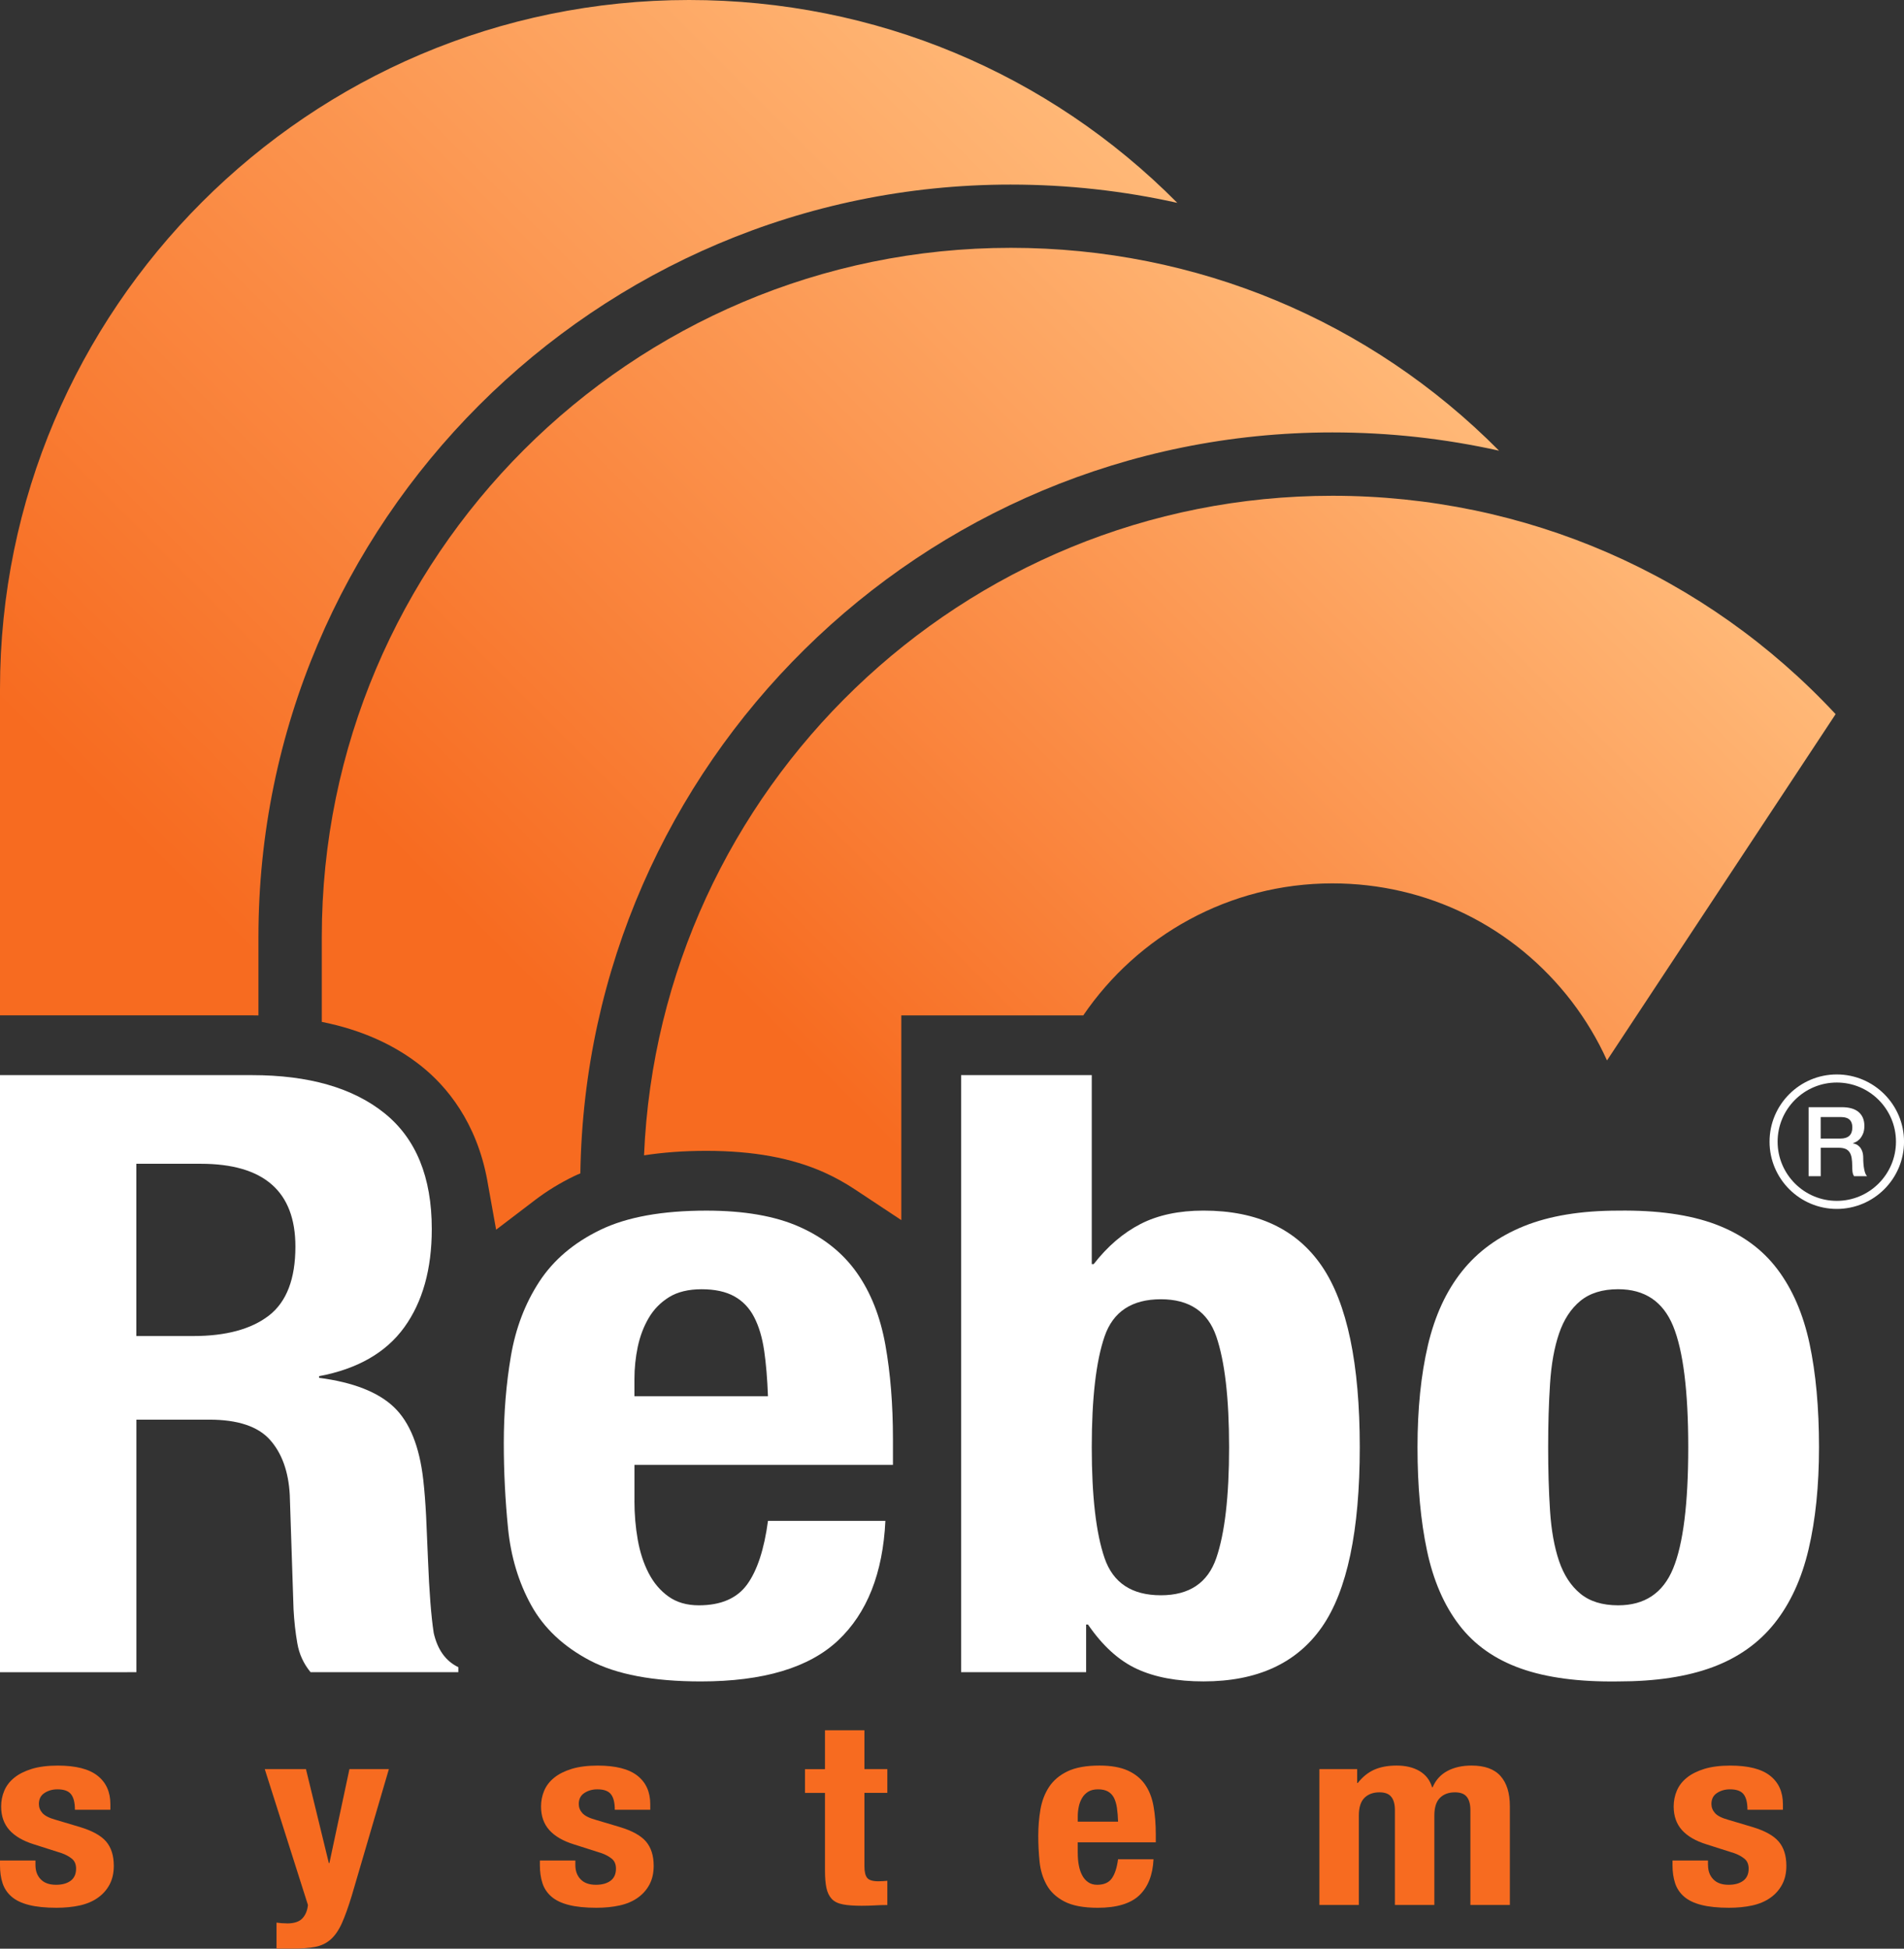 <?xml version="1.0" encoding="UTF-8"?>
<svg id="Layer_2" data-name="Layer 2" xmlns="http://www.w3.org/2000/svg" xmlns:xlink="http://www.w3.org/1999/xlink" version="1.1" viewBox="0 0 63.512 65">
  <rect x="0" y="0" width="63.512" height="65" fill="#333333" stroke="none"/>
  <defs>
    <style>
      .cls-1 {
        fill: url(#linear-gradient);
      }

      .cls-1, .cls-2, .cls-3, .cls-4, .cls-5 {
        stroke-width: 0px;
      }

      .cls-2 {
        fill: #f76b20;
      }

      .cls-3 {
        fill: url(#linear-gradient-2);
      }

      .cls-4 {
        fill: url(#linear-gradient-3);
      }

      .cls-5 {
        fill: #fff;
      }
    </style>
    <linearGradient id="linear-gradient" x1="26.587" y1="43.64" x2="53.83" y2="16.398" gradientUnits="userSpaceOnUse">
      <stop offset=".156" stop-color="#f76b20"/>
      <stop offset="1" stop-color="#ffb877"/>
    </linearGradient>
    <linearGradient id="linear-gradient-2" x1="12.144" y1="36.614" x2="41.864" y2="6.894" xlink:href="#linear-gradient"/>
    <linearGradient id="linear-gradient-3" x1="-2.055" y1="31.813" x2="31.131" y2="-1.374" xlink:href="#linear-gradient"/>
  </defs>
  <g>
    <g>
      <path class="cls-1" d="M27.487,39.105c.351.157.698.349,1.031.569l1.547,1.024v-6.829h6.07c1.811-2.656,4.859-4.403,8.309-4.403,3.153,0,6.064,1.435,7.987,3.942.47.617.862,1.273,1.174,1.964l7.592-11.499.033-.053c-4.334-4.652-10.34-7.283-16.786-7.283-12.344,0-22.445,9.78-22.961,22.001.636-.099,1.324-.15,2.079-.15,1.561,0,2.844.235,3.925.717Z"/>
      <path class="cls-3" d="M16.261,39.412l.288,1.606,1.298-.989c.4-.305.841-.574,1.31-.801.066-.032.135-.059.202-.089.204-13.659,11.381-24.715,25.086-24.715,1.9,0,3.753.207,5.559.609-4.292-4.328-10.082-6.766-16.287-6.766-12.672,0-22.983,10.311-22.983,22.981v2.838c1.31.262,2.429.759,3.339,1.491.8.644,1.83,1.832,2.189,3.835Z"/>
      <path class="cls-4" d="M8.621,33.872v-2.62c0-13.833,11.26-25.095,25.091-25.095,1.899,0,3.753.207,5.559.609C34.978,2.438,29.188,0,22.983,0,10.311,0,0,10.311,0,22.981v10.887h8.402c.074,0,.146.002.219.003Z"/>
    </g>
    <g>
      <path class="cls-5" d="M8.402,35.862c1.895,0,3.369.423,4.422,1.269,1.053.846,1.579,2.134,1.579,3.864,0,1.339-.306,2.431-.916,3.277-.611.846-1.559,1.39-2.843,1.632v.055c1.138.149,1.969.475,2.496.977.526.502.853,1.311.979,2.427.042.372.073.777.095,1.213.021.437.042.925.063,1.465.042,1.06.105,1.869.19,2.426.126.558.399.94.821,1.144v.167h-4.928c-.231-.279-.379-.6-.442-.962-.063-.362-.105-.739-.126-1.129l-.126-3.822c-.042-.781-.264-1.395-.663-1.841-.4-.446-1.074-.67-2.021-.67h-2.432v8.424H0v-19.916h8.402ZM6.443,44.565c1.094,0,1.937-.228,2.527-.683.589-.456.884-1.223.884-2.301,0-1.841-1.053-2.762-3.158-2.762h-2.148v5.746h1.895Z"/>
      <path class="cls-5" d="M21.163,50.06c0,.446.036.878.11,1.297.074.418.195.791.364,1.116.168.326.389.586.663.781.273.195.61.293,1.011.293.737,0,1.274-.232,1.612-.697.336-.464.568-1.171.695-2.12h3.916c-.084,1.749-.611,3.078-1.579,3.989-.969.911-2.495,1.367-4.58,1.367-1.579,0-2.811-.233-3.695-.697-.884-.465-1.537-1.079-1.959-1.842-.421-.762-.679-1.618-.774-2.566-.095-.949-.142-1.897-.142-2.845,0-1.004.079-1.971.237-2.901.158-.93.474-1.757.947-2.483.474-.725,1.153-1.301,2.038-1.729.885-.428,2.063-.641,3.537-.641,1.264,0,2.3.181,3.111.544.811.363,1.447.874,1.911,1.534.463.66.779,1.46.947,2.399.168.939.253,1.985.253,3.138v.865h-8.622v1.199ZM25.49,45.054c-.063-.437-.174-.809-.332-1.116-.158-.307-.379-.539-.663-.697-.284-.158-.648-.237-1.09-.237-.442,0-.805.089-1.089.265-.284.177-.511.409-.679.697-.169.289-.289.609-.364.962-.073.353-.11.707-.11,1.06v.586h4.454c-.021-.576-.063-1.083-.126-1.52Z"/>
      <path class="cls-5" d="M36.418,35.862v6.304h.064c.463-.595.984-1.041,1.564-1.339.579-.297,1.279-.446,2.101-.446,1.789,0,3.105.618,3.948,1.855.842,1.237,1.263,3.249,1.263,6.039,0,2.789-.421,4.788-1.263,5.997-.843,1.209-2.159,1.813-3.948,1.813-.885,0-1.627-.139-2.227-.418-.6-.278-1.143-.772-1.627-1.478h-.063v1.589h-4.17v-19.916h4.359ZM36.845,51.971c.284.828.91,1.241,1.879,1.241.948,0,1.564-.414,1.848-1.241.284-.827.427-2.059.427-3.696,0-1.636-.143-2.868-.427-3.696-.284-.827-.9-1.241-1.848-1.241-.969,0-1.595.414-1.879,1.241-.284.828-.427,2.06-.427,3.696,0,1.636.143,2.869.427,3.696Z"/>
      <path class="cls-5" d="M47.631,44.872c.232-.985.611-1.808,1.138-2.468.526-.66,1.216-1.162,2.068-1.506.853-.344,1.9-.516,3.143-.516,1.306-.018,2.39.135,3.254.46.863.326,1.548.823,2.053,1.492.505.669.863,1.497,1.074,2.483.21.986.316,2.138.316,3.459,0,1.283-.116,2.418-.348,3.403-.232.986-.611,1.809-1.137,2.469-.527.66-1.216,1.148-2.069,1.464-.853.316-1.9.474-3.143.474-1.306.019-2.39-.125-3.253-.432-.864-.307-1.548-.79-2.053-1.451-.505-.659-.864-1.488-1.074-2.482-.211-.994-.316-2.143-.316-3.445,0-1.284.116-2.417.347-3.403ZM51.705,50.395c.042.651.143,1.209.3,1.674.158.465.395.828.71,1.088.316.261.737.39,1.263.39.884,0,1.495-.409,1.832-1.227.337-.818.505-2.166.505-4.044,0-1.878-.169-3.226-.505-4.045-.337-.818-.948-1.228-1.832-1.228-.527,0-.947.131-1.263.391-.316.261-.552.623-.71,1.088-.158.465-.259,1.023-.3,1.673-.043.651-.063,1.357-.063,2.12,0,.762.02,1.469.063,2.12Z"/>
    </g>
    <g>
      <path class="cls-2" d="M1.183,62.212c0,.196.059.355.177.476.117.121.287.181.51.181.204,0,.366-.045.487-.135.12-.089.181-.225.181-.404,0-.146-.048-.257-.143-.333-.096-.076-.207-.136-.334-.181l-.925-.295c-.363-.112-.636-.271-.821-.476-.184-.205-.277-.468-.277-.788,0-.185.035-.361.105-.526.07-.166.181-.31.334-.434.152-.123.348-.221.587-.295.238-.072.526-.109.863-.109.598,0,1.04.112,1.326.337.286.225.429.542.429.952v.185h-1.183c0-.236-.043-.409-.129-.518-.086-.11-.237-.164-.453-.164-.165,0-.31.041-.434.123-.124.081-.186.203-.186.366,0,.112.04.214.119.304.08.09.231.166.453.227l.792.236c.413.124.706.285.878.484.171.2.257.47.257.812,0,.242-.048.451-.143.628-.095.177-.227.324-.396.442-.168.118-.369.202-.601.253-.232.05-.488.076-.768.076-.369,0-.676-.031-.92-.093-.245-.061-.439-.154-.582-.278-.143-.124-.243-.274-.301-.451-.057-.177-.085-.375-.085-.594v-.16h1.183v.152Z"/>
      <path class="cls-2" d="M9.567,64.158c.242,0,.415-.056.519-.168.105-.112.167-.261.186-.447l-1.44-4.532h1.374l.763,3.134h.019l.668-3.134h1.316l-1.24,4.228c-.115.376-.224.681-.329.914-.105.232-.229.412-.372.539-.143.126-.315.209-.515.248-.2.039-.453.058-.758.058h-.534v-.867c.114.017.229.025.343.025Z"/>
      <path class="cls-2" d="M19.192,62.212c0,.196.059.355.177.476.117.121.287.181.51.181.204,0,.366-.045.487-.135.12-.089.181-.225.181-.404,0-.146-.048-.257-.143-.333-.095-.076-.207-.136-.334-.181l-.925-.295c-.363-.112-.636-.271-.821-.476-.184-.205-.277-.468-.277-.788,0-.185.035-.361.105-.526.07-.166.181-.31.334-.434.152-.123.348-.221.587-.295.238-.072.526-.109.863-.109.598,0,1.04.112,1.326.337.286.225.429.542.429.952v.185h-1.183c0-.236-.043-.409-.129-.518-.086-.11-.237-.164-.453-.164-.165,0-.31.041-.434.123-.124.081-.186.203-.186.366,0,.112.039.214.119.304.08.09.231.166.453.227l.792.236c.413.124.705.285.877.484.171.2.258.47.258.812,0,.242-.048.451-.143.628-.095.177-.227.324-.396.442-.168.118-.369.202-.601.253-.232.05-.488.076-.768.076-.369,0-.676-.031-.92-.093-.245-.061-.439-.154-.582-.278-.143-.124-.244-.274-.301-.451-.057-.177-.085-.375-.085-.594v-.16h1.183v.152Z"/>
      <path class="cls-2" d="M28.835,57.714v1.297h.764v.792h-.764v2.452c0,.18.03.307.091.383.06.076.186.114.377.114.051,0,.102-.001.153-.005.051-.002.099-.007.143-.012v.809c-.147,0-.288.004-.425.013-.137.008-.281.012-.434.012-.254,0-.463-.015-.624-.046-.163-.031-.286-.092-.373-.185-.086-.093-.145-.215-.176-.367-.032-.151-.048-.342-.048-.572v-2.595h-.667v-.792h.667v-1.297h1.316Z"/>
      <path class="cls-2" d="M35.951,61.816c0,.135.01.265.033.391.022.126.059.239.11.337.05.099.117.178.2.236.083.059.184.089.305.089.222,0,.385-.07.486-.211.102-.14.172-.354.21-.64h1.183c-.025.527-.185.929-.477,1.205-.292.275-.753.413-1.383.413-.477,0-.849-.071-1.116-.211-.268-.14-.464-.326-.591-.556-.127-.23-.205-.488-.234-.775-.029-.287-.043-.573-.043-.86,0-.303.024-.595.072-.876.048-.281.143-.531.286-.75.143-.219.348-.393.615-.522.267-.129.623-.194,1.069-.194.381,0,.694.055.939.164.245.11.437.265.577.464.14.199.235.441.286.725.051.283.076.6.076.947v.261h-2.604v.362ZM37.258,60.304c-.019-.132-.053-.244-.1-.337-.048-.092-.115-.163-.201-.21-.085-.048-.196-.072-.329-.072-.134,0-.243.027-.33.08-.085.054-.154.124-.204.211-.051.087-.088.184-.11.291-.022.107-.033.214-.033.32v.177h1.345c-.006-.174-.019-.327-.038-.459Z"/>
      <path class="cls-2" d="M45.271,59.011v.463h.019c.165-.208.351-.357.558-.447.207-.09.453-.135.739-.135.305,0,.561.062.768.185.207.124.345.303.415.539h.019c.102-.241.265-.422.491-.543.226-.121.495-.181.806-.181.439,0,.761.117.968.35.207.233.311.568.311,1.007v3.293h-1.317v-3.168c0-.19-.04-.337-.119-.437-.08-.102-.212-.152-.396-.152-.21,0-.377.062-.501.185-.124.124-.186.32-.186.59v2.982h-1.316v-3.168c0-.19-.04-.337-.12-.437-.079-.102-.211-.152-.396-.152-.209,0-.377.062-.501.185-.124.124-.186.32-.186.59v2.982h-1.316v-4.532h1.259Z"/>
      <path class="cls-2" d="M56.975,62.212c0,.196.059.355.177.476.118.121.288.181.51.181.204,0,.366-.045.487-.135.121-.089.181-.225.181-.404,0-.146-.048-.257-.143-.333-.096-.076-.207-.136-.334-.181l-.926-.295c-.363-.112-.636-.271-.821-.476-.184-.205-.277-.468-.277-.788,0-.185.035-.361.105-.526.07-.166.181-.31.334-.434.152-.123.348-.221.587-.295.238-.072.526-.109.863-.109.598,0,1.04.112,1.326.337.286.225.429.542.429.952v.185h-1.183c0-.236-.042-.409-.129-.518-.085-.11-.237-.164-.453-.164-.165,0-.31.041-.434.123-.124.081-.186.203-.186.366,0,.112.04.214.12.304.079.09.23.166.453.227l.792.236c.413.124.705.285.877.484.172.2.258.47.258.812,0,.242-.048.451-.144.628-.095.177-.227.324-.396.442-.168.118-.369.202-.601.253-.232.05-.488.076-.768.076-.369,0-.675-.031-.92-.093-.245-.061-.439-.154-.582-.278-.143-.124-.243-.274-.301-.451-.057-.177-.086-.375-.086-.594v-.16h1.183v.152Z"/>
    </g>
  </g>
  <g>
    <path class="cls-5" d="M60.328,36.931h1.1c.254,0,.444.053.572.164.127.11.19.263.19.459,0,.109-.016.2-.049.271-.032.073-.07.131-.112.174-.044.044-.086.075-.127.095-.042.02-.073.031-.093.039v.006c.035.005.072.015.112.033.039.017.076.044.111.083.035.038.063.086.086.147.022.06.034.135.034.225,0,.136.01.259.031.369.02.111.052.191.095.237h-.433c-.03-.05-.048-.104-.053-.164-.005-.059-.007-.118-.007-.174,0-.106-.007-.195-.02-.273-.013-.076-.037-.14-.071-.19-.034-.051-.081-.088-.14-.112-.059-.023-.135-.035-.227-.035h-.593v.948h-.404v-2.302ZM60.733,37.978h.66c.13,0,.228-.031.294-.091.067-.062.101-.154.101-.276,0-.073-.011-.133-.033-.179-.021-.047-.051-.082-.089-.108-.038-.027-.081-.042-.129-.052-.048-.007-.099-.012-.15-.012h-.654v.717Z"/>
    <path class="cls-5" d="M61.27,40.325c-1.236,0-2.243-1.005-2.243-2.243,0-1.237,1.007-2.243,2.243-2.243,1.236,0,2.243,1.007,2.243,2.243,0,1.237-1.006,2.243-2.243,2.243ZM61.27,36.109c-1.089,0-1.974.884-1.974,1.973s.886,1.974,1.974,1.974c1.088,0,1.974-.885,1.974-1.974s-.886-1.973-1.974-1.973Z"/>
  </g>
</svg>